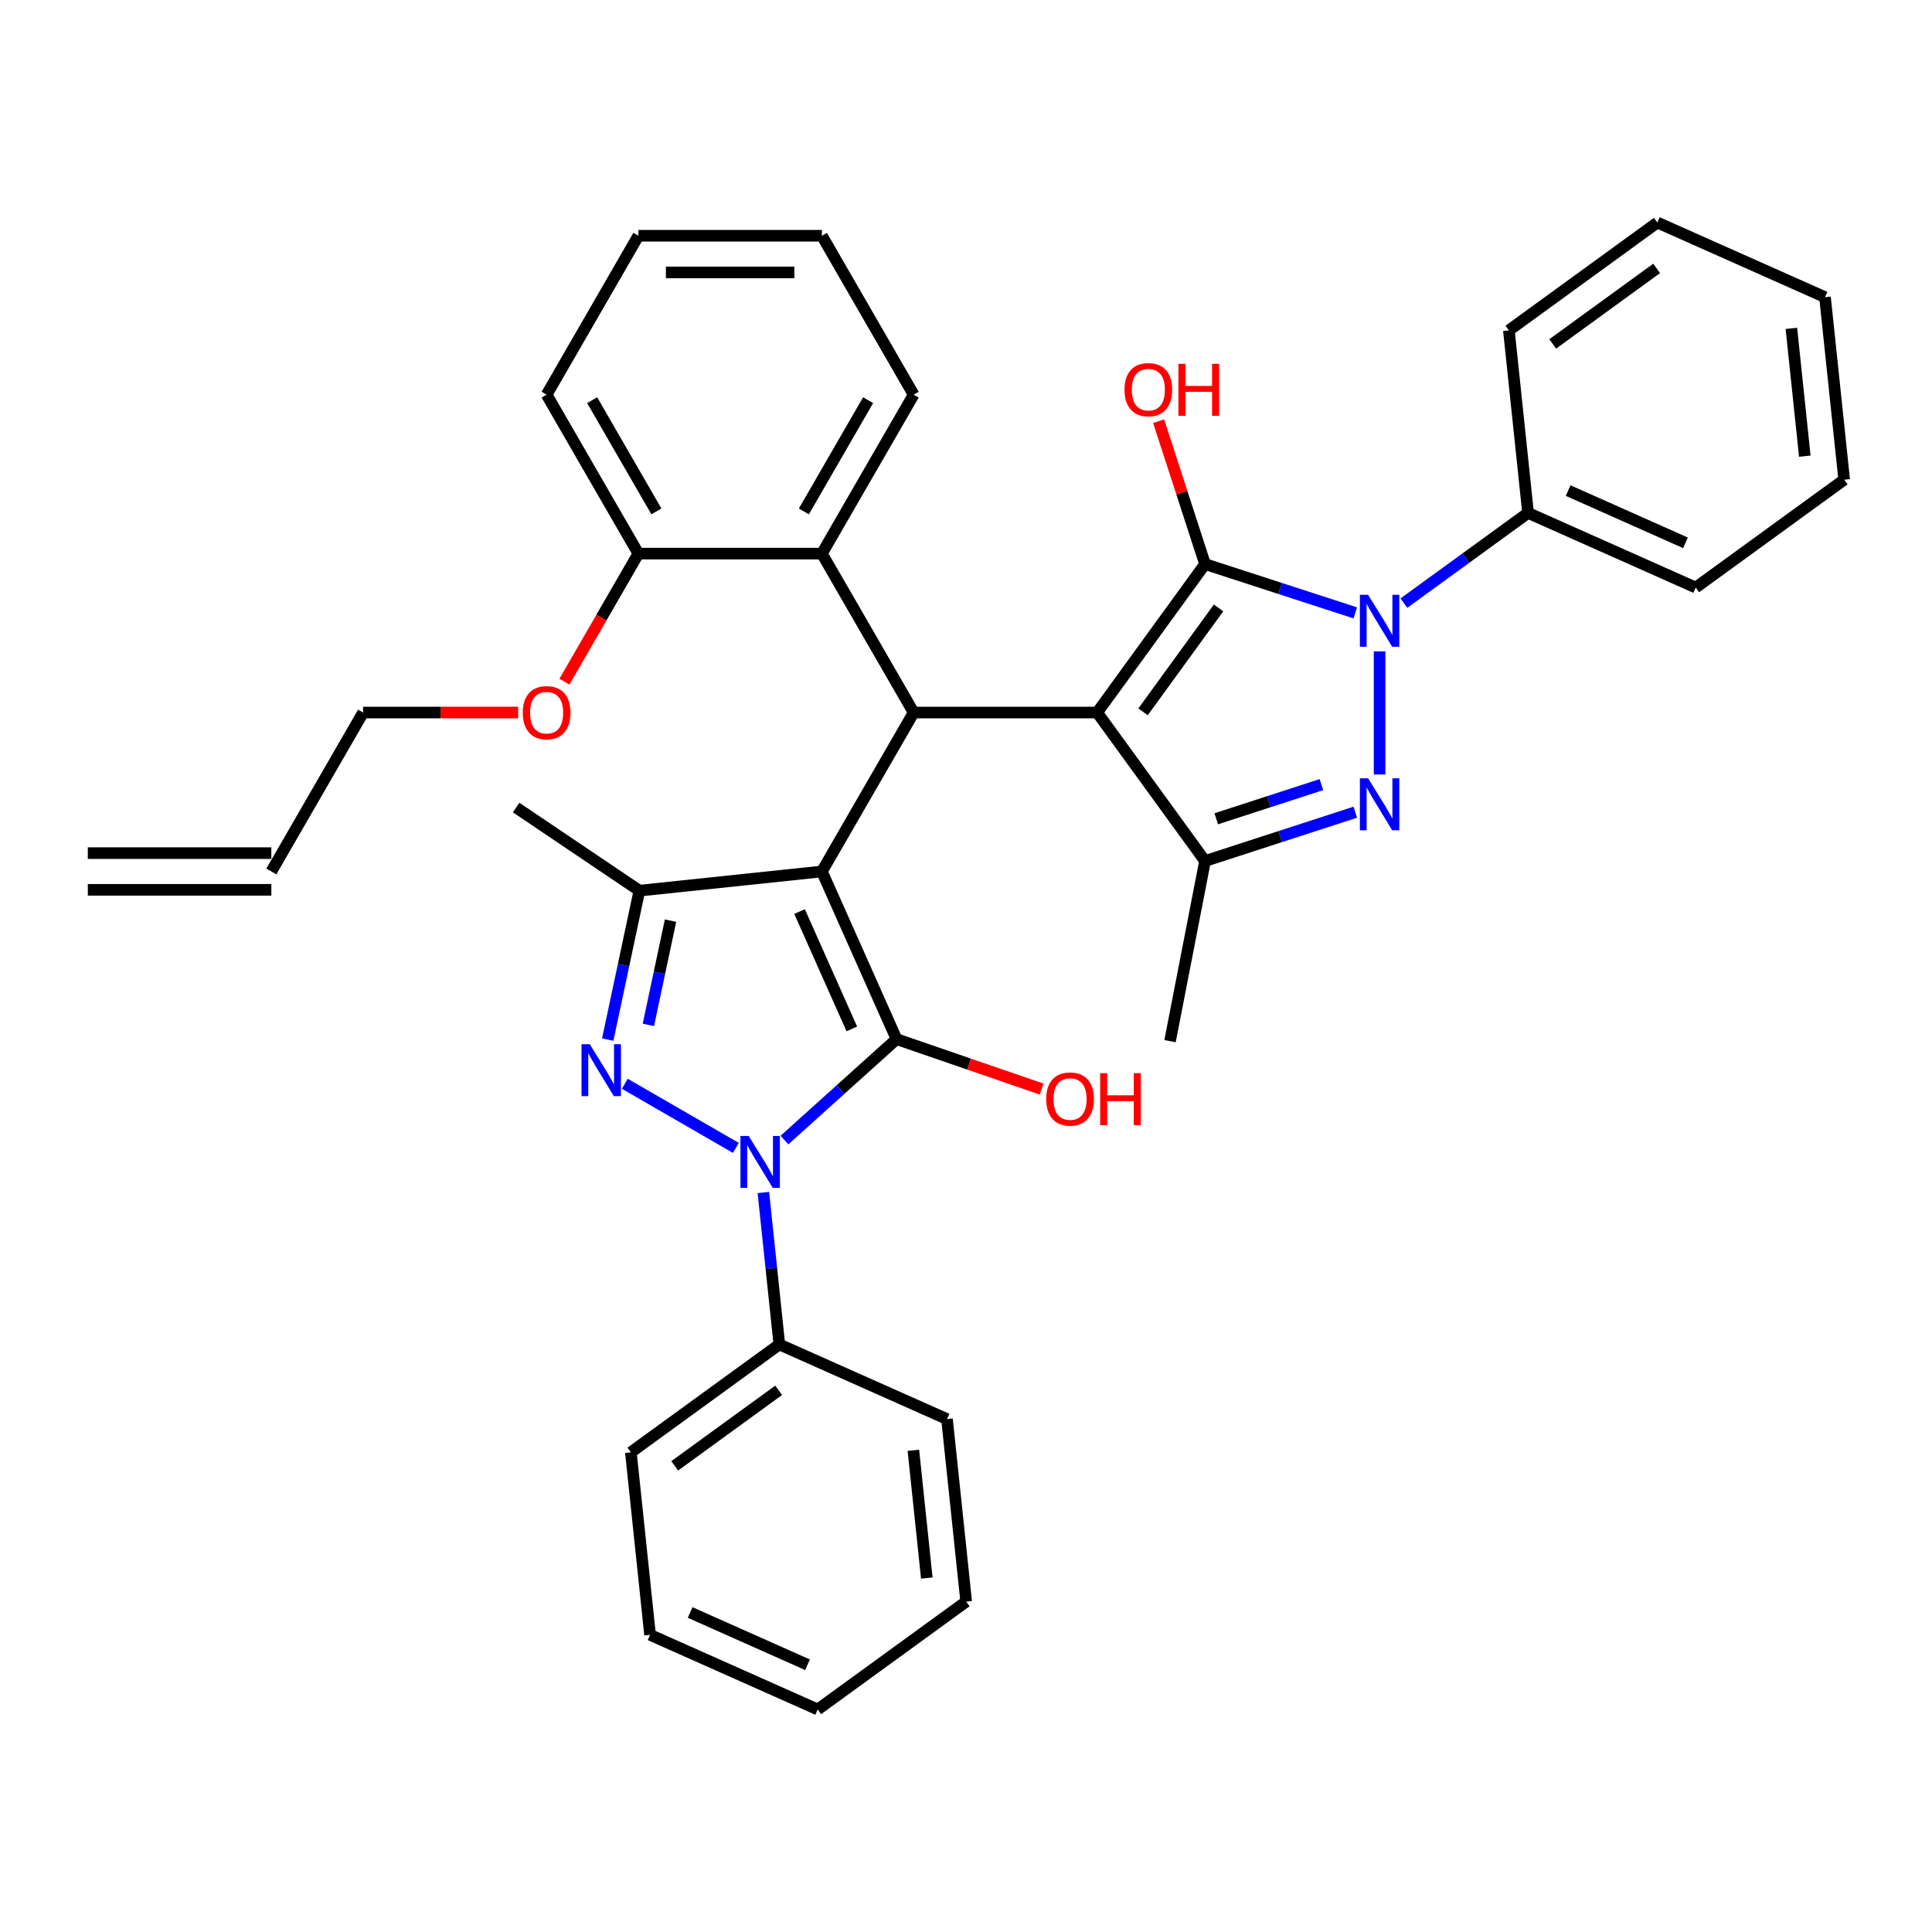 <?xml version='1.0' encoding='iso-8859-1'?>
<svg version='1.1' baseProfile='full'
              xmlns='http://www.w3.org/2000/svg'
                      xmlns:rdkit='http://www.rdkit.org/xml'
                      xmlns:xlink='http://www.w3.org/1999/xlink'
                  xml:space='preserve'
width='1000px' height='1000px' viewBox='0 0 1000 1000'>
<!-- END OF HEADER -->
<rect style='opacity:1.0;fill:#FFFFFF;stroke:none' width='1000' height='1000' x='0' y='0'> </rect>
<path class='bond-2' d='M 425.413,451.074 L 464.049,537.852' style='fill:none;fill-rule:evenodd;stroke:#000000;stroke-width:6px;stroke-linecap:butt;stroke-linejoin:miter;stroke-opacity:1' />
<path class='bond-2' d='M 413.853,471.818 L 440.898,532.562' style='fill:none;fill-rule:evenodd;stroke:#000000;stroke-width:6px;stroke-linecap:butt;stroke-linejoin:miter;stroke-opacity:1' />
<path class='bond-7' d='M 425.413,451.074 L 472.908,368.811' style='fill:none;fill-rule:evenodd;stroke:#000000;stroke-width:6px;stroke-linecap:butt;stroke-linejoin:miter;stroke-opacity:1' />
<path class='bond-9' d='M 425.413,451.074 L 330.944,461.004' style='fill:none;fill-rule:evenodd;stroke:#000000;stroke-width:6px;stroke-linecap:butt;stroke-linejoin:miter;stroke-opacity:1' />
<path class='bond-0' d='M 567.898,368.811 L 472.908,368.811' style='fill:none;fill-rule:evenodd;stroke:#000000;stroke-width:6px;stroke-linecap:butt;stroke-linejoin:miter;stroke-opacity:1' />
<path class='bond-1' d='M 567.898,368.811 L 623.731,291.963' style='fill:none;fill-rule:evenodd;stroke:#000000;stroke-width:6px;stroke-linecap:butt;stroke-linejoin:miter;stroke-opacity:1' />
<path class='bond-1' d='M 591.642,368.45 L 630.726,314.657' style='fill:none;fill-rule:evenodd;stroke:#000000;stroke-width:6px;stroke-linecap:butt;stroke-linejoin:miter;stroke-opacity:1' />
<path class='bond-8' d='M 567.898,368.811 L 623.731,445.659' style='fill:none;fill-rule:evenodd;stroke:#000000;stroke-width:6px;stroke-linecap:butt;stroke-linejoin:miter;stroke-opacity:1' />
<path class='bond-4' d='M 623.731,291.963 L 662.613,304.596' style='fill:none;fill-rule:evenodd;stroke:#000000;stroke-width:6px;stroke-linecap:butt;stroke-linejoin:miter;stroke-opacity:1' />
<path class='bond-4' d='M 662.613,304.596 L 701.495,317.23' style='fill:none;fill-rule:evenodd;stroke:#0000FF;stroke-width:6px;stroke-linecap:butt;stroke-linejoin:miter;stroke-opacity:1' />
<path class='bond-14' d='M 623.731,291.963 L 611.718,254.99' style='fill:none;fill-rule:evenodd;stroke:#000000;stroke-width:6px;stroke-linecap:butt;stroke-linejoin:miter;stroke-opacity:1' />
<path class='bond-14' d='M 611.718,254.99 L 599.705,218.017' style='fill:none;fill-rule:evenodd;stroke:#FF0000;stroke-width:6px;stroke-linecap:butt;stroke-linejoin:miter;stroke-opacity:1' />
<path class='bond-3' d='M 464.049,537.852 L 435.042,563.97' style='fill:none;fill-rule:evenodd;stroke:#000000;stroke-width:6px;stroke-linecap:butt;stroke-linejoin:miter;stroke-opacity:1' />
<path class='bond-3' d='M 435.042,563.97 L 406.034,590.088' style='fill:none;fill-rule:evenodd;stroke:#0000FF;stroke-width:6px;stroke-linecap:butt;stroke-linejoin:miter;stroke-opacity:1' />
<path class='bond-13' d='M 464.049,537.852 L 501.594,550.781' style='fill:none;fill-rule:evenodd;stroke:#000000;stroke-width:6px;stroke-linecap:butt;stroke-linejoin:miter;stroke-opacity:1' />
<path class='bond-13' d='M 501.594,550.781 L 539.139,563.71' style='fill:none;fill-rule:evenodd;stroke:#FF0000;stroke-width:6px;stroke-linecap:butt;stroke-linejoin:miter;stroke-opacity:1' />
<path class='bond-11' d='M 395.121,617.238 L 399.254,656.56' style='fill:none;fill-rule:evenodd;stroke:#0000FF;stroke-width:6px;stroke-linecap:butt;stroke-linejoin:miter;stroke-opacity:1' />
<path class='bond-11' d='M 399.254,656.56 L 403.387,695.882' style='fill:none;fill-rule:evenodd;stroke:#000000;stroke-width:6px;stroke-linecap:butt;stroke-linejoin:miter;stroke-opacity:1' />
<path class='bond-36' d='M 380.881,594.151 L 323.408,560.969' style='fill:none;fill-rule:evenodd;stroke:#0000FF;stroke-width:6px;stroke-linecap:butt;stroke-linejoin:miter;stroke-opacity:1' />
<path class='bond-12' d='M 726.648,312.179 L 758.784,288.831' style='fill:none;fill-rule:evenodd;stroke:#0000FF;stroke-width:6px;stroke-linecap:butt;stroke-linejoin:miter;stroke-opacity:1' />
<path class='bond-12' d='M 758.784,288.831 L 790.92,265.483' style='fill:none;fill-rule:evenodd;stroke:#000000;stroke-width:6px;stroke-linecap:butt;stroke-linejoin:miter;stroke-opacity:1' />
<path class='bond-37' d='M 714.072,337.141 L 714.072,400.876' style='fill:none;fill-rule:evenodd;stroke:#0000FF;stroke-width:6px;stroke-linecap:butt;stroke-linejoin:miter;stroke-opacity:1' />
<path class='bond-5' d='M 314.558,538.092 L 322.751,499.548' style='fill:none;fill-rule:evenodd;stroke:#0000FF;stroke-width:6px;stroke-linecap:butt;stroke-linejoin:miter;stroke-opacity:1' />
<path class='bond-5' d='M 322.751,499.548 L 330.944,461.004' style='fill:none;fill-rule:evenodd;stroke:#000000;stroke-width:6px;stroke-linecap:butt;stroke-linejoin:miter;stroke-opacity:1' />
<path class='bond-5' d='M 335.599,530.479 L 341.334,503.498' style='fill:none;fill-rule:evenodd;stroke:#0000FF;stroke-width:6px;stroke-linecap:butt;stroke-linejoin:miter;stroke-opacity:1' />
<path class='bond-5' d='M 341.334,503.498 L 347.069,476.517' style='fill:none;fill-rule:evenodd;stroke:#000000;stroke-width:6px;stroke-linecap:butt;stroke-linejoin:miter;stroke-opacity:1' />
<path class='bond-6' d='M 701.495,420.392 L 662.613,433.026' style='fill:none;fill-rule:evenodd;stroke:#0000FF;stroke-width:6px;stroke-linecap:butt;stroke-linejoin:miter;stroke-opacity:1' />
<path class='bond-6' d='M 662.613,433.026 L 623.731,445.659' style='fill:none;fill-rule:evenodd;stroke:#000000;stroke-width:6px;stroke-linecap:butt;stroke-linejoin:miter;stroke-opacity:1' />
<path class='bond-6' d='M 683.96,406.114 L 656.742,414.958' style='fill:none;fill-rule:evenodd;stroke:#0000FF;stroke-width:6px;stroke-linecap:butt;stroke-linejoin:miter;stroke-opacity:1' />
<path class='bond-6' d='M 656.742,414.958 L 629.525,423.801' style='fill:none;fill-rule:evenodd;stroke:#000000;stroke-width:6px;stroke-linecap:butt;stroke-linejoin:miter;stroke-opacity:1' />
<path class='bond-10' d='M 472.908,368.811 L 425.413,286.548' style='fill:none;fill-rule:evenodd;stroke:#000000;stroke-width:6px;stroke-linecap:butt;stroke-linejoin:miter;stroke-opacity:1' />
<path class='bond-22' d='M 623.731,445.659 L 605.609,538.904' style='fill:none;fill-rule:evenodd;stroke:#000000;stroke-width:6px;stroke-linecap:butt;stroke-linejoin:miter;stroke-opacity:1' />
<path class='bond-23' d='M 330.944,461.004 L 267.154,417.982' style='fill:none;fill-rule:evenodd;stroke:#000000;stroke-width:6px;stroke-linecap:butt;stroke-linejoin:miter;stroke-opacity:1' />
<path class='bond-15' d='M 425.413,286.548 L 472.908,204.284' style='fill:none;fill-rule:evenodd;stroke:#000000;stroke-width:6px;stroke-linecap:butt;stroke-linejoin:miter;stroke-opacity:1' />
<path class='bond-15' d='M 416.085,264.709 L 449.331,207.125' style='fill:none;fill-rule:evenodd;stroke:#000000;stroke-width:6px;stroke-linecap:butt;stroke-linejoin:miter;stroke-opacity:1' />
<path class='bond-16' d='M 425.413,286.548 L 330.423,286.548' style='fill:none;fill-rule:evenodd;stroke:#000000;stroke-width:6px;stroke-linecap:butt;stroke-linejoin:miter;stroke-opacity:1' />
<path class='bond-27' d='M 403.387,695.882 L 326.539,751.715' style='fill:none;fill-rule:evenodd;stroke:#000000;stroke-width:6px;stroke-linecap:butt;stroke-linejoin:miter;stroke-opacity:1' />
<path class='bond-27' d='M 403.026,719.626 L 349.233,758.71' style='fill:none;fill-rule:evenodd;stroke:#000000;stroke-width:6px;stroke-linecap:butt;stroke-linejoin:miter;stroke-opacity:1' />
<path class='bond-29' d='M 403.387,695.882 L 490.164,734.517' style='fill:none;fill-rule:evenodd;stroke:#000000;stroke-width:6px;stroke-linecap:butt;stroke-linejoin:miter;stroke-opacity:1' />
<path class='bond-26' d='M 790.92,265.483 L 877.697,304.118' style='fill:none;fill-rule:evenodd;stroke:#000000;stroke-width:6px;stroke-linecap:butt;stroke-linejoin:miter;stroke-opacity:1' />
<path class='bond-26' d='M 811.664,253.923 L 872.408,280.968' style='fill:none;fill-rule:evenodd;stroke:#000000;stroke-width:6px;stroke-linecap:butt;stroke-linejoin:miter;stroke-opacity:1' />
<path class='bond-28' d='M 790.92,265.483 L 780.991,171.013' style='fill:none;fill-rule:evenodd;stroke:#000000;stroke-width:6px;stroke-linecap:butt;stroke-linejoin:miter;stroke-opacity:1' />
<path class='bond-17' d='M 472.908,204.284 L 425.413,122.021' style='fill:none;fill-rule:evenodd;stroke:#000000;stroke-width:6px;stroke-linecap:butt;stroke-linejoin:miter;stroke-opacity:1' />
<path class='bond-19' d='M 330.423,286.548 L 282.929,204.284' style='fill:none;fill-rule:evenodd;stroke:#000000;stroke-width:6px;stroke-linecap:butt;stroke-linejoin:miter;stroke-opacity:1' />
<path class='bond-19' d='M 339.752,264.709 L 306.506,207.125' style='fill:none;fill-rule:evenodd;stroke:#000000;stroke-width:6px;stroke-linecap:butt;stroke-linejoin:miter;stroke-opacity:1' />
<path class='bond-24' d='M 330.423,286.548 L 311.288,319.691' style='fill:none;fill-rule:evenodd;stroke:#000000;stroke-width:6px;stroke-linecap:butt;stroke-linejoin:miter;stroke-opacity:1' />
<path class='bond-24' d='M 311.288,319.691 L 292.153,352.834' style='fill:none;fill-rule:evenodd;stroke:#FF0000;stroke-width:6px;stroke-linecap:butt;stroke-linejoin:miter;stroke-opacity:1' />
<path class='bond-38' d='M 425.413,122.021 L 330.423,122.021' style='fill:none;fill-rule:evenodd;stroke:#000000;stroke-width:6px;stroke-linecap:butt;stroke-linejoin:miter;stroke-opacity:1' />
<path class='bond-38' d='M 411.165,141.019 L 344.672,141.019' style='fill:none;fill-rule:evenodd;stroke:#000000;stroke-width:6px;stroke-linecap:butt;stroke-linejoin:miter;stroke-opacity:1' />
<path class='bond-18' d='M 330.423,122.021 L 282.929,204.284' style='fill:none;fill-rule:evenodd;stroke:#000000;stroke-width:6px;stroke-linecap:butt;stroke-linejoin:miter;stroke-opacity:1' />
<path class='bond-20' d='M 140.444,451.074 L 187.939,368.811' style='fill:none;fill-rule:evenodd;stroke:#000000;stroke-width:6px;stroke-linecap:butt;stroke-linejoin:miter;stroke-opacity:1' />
<path class='bond-21' d='M 140.444,441.575 L 45.455,441.575' style='fill:none;fill-rule:evenodd;stroke:#000000;stroke-width:6px;stroke-linecap:butt;stroke-linejoin:miter;stroke-opacity:1' />
<path class='bond-21' d='M 140.444,460.573 L 45.455,460.573' style='fill:none;fill-rule:evenodd;stroke:#000000;stroke-width:6px;stroke-linecap:butt;stroke-linejoin:miter;stroke-opacity:1' />
<path class='bond-25' d='M 268.205,368.811 L 228.072,368.811' style='fill:none;fill-rule:evenodd;stroke:#FF0000;stroke-width:6px;stroke-linecap:butt;stroke-linejoin:miter;stroke-opacity:1' />
<path class='bond-25' d='M 228.072,368.811 L 187.939,368.811' style='fill:none;fill-rule:evenodd;stroke:#000000;stroke-width:6px;stroke-linecap:butt;stroke-linejoin:miter;stroke-opacity:1' />
<path class='bond-32' d='M 877.697,304.118 L 954.545,248.285' style='fill:none;fill-rule:evenodd;stroke:#000000;stroke-width:6px;stroke-linecap:butt;stroke-linejoin:miter;stroke-opacity:1' />
<path class='bond-30' d='M 326.539,751.715 L 336.468,846.184' style='fill:none;fill-rule:evenodd;stroke:#000000;stroke-width:6px;stroke-linecap:butt;stroke-linejoin:miter;stroke-opacity:1' />
<path class='bond-33' d='M 780.991,171.013 L 857.839,115.18' style='fill:none;fill-rule:evenodd;stroke:#000000;stroke-width:6px;stroke-linecap:butt;stroke-linejoin:miter;stroke-opacity:1' />
<path class='bond-33' d='M 803.685,178.008 L 857.478,138.925' style='fill:none;fill-rule:evenodd;stroke:#000000;stroke-width:6px;stroke-linecap:butt;stroke-linejoin:miter;stroke-opacity:1' />
<path class='bond-31' d='M 490.164,734.517 L 500.093,828.987' style='fill:none;fill-rule:evenodd;stroke:#000000;stroke-width:6px;stroke-linecap:butt;stroke-linejoin:miter;stroke-opacity:1' />
<path class='bond-31' d='M 472.76,750.674 L 479.71,816.802' style='fill:none;fill-rule:evenodd;stroke:#000000;stroke-width:6px;stroke-linecap:butt;stroke-linejoin:miter;stroke-opacity:1' />
<path class='bond-39' d='M 336.468,846.184 L 423.245,884.82' style='fill:none;fill-rule:evenodd;stroke:#000000;stroke-width:6px;stroke-linecap:butt;stroke-linejoin:miter;stroke-opacity:1' />
<path class='bond-39' d='M 357.212,834.624 L 417.956,861.669' style='fill:none;fill-rule:evenodd;stroke:#000000;stroke-width:6px;stroke-linecap:butt;stroke-linejoin:miter;stroke-opacity:1' />
<path class='bond-35' d='M 500.093,828.987 L 423.245,884.82' style='fill:none;fill-rule:evenodd;stroke:#000000;stroke-width:6px;stroke-linecap:butt;stroke-linejoin:miter;stroke-opacity:1' />
<path class='bond-40' d='M 954.545,248.285 L 944.616,153.816' style='fill:none;fill-rule:evenodd;stroke:#000000;stroke-width:6px;stroke-linecap:butt;stroke-linejoin:miter;stroke-opacity:1' />
<path class='bond-40' d='M 934.162,236.1 L 927.212,169.972' style='fill:none;fill-rule:evenodd;stroke:#000000;stroke-width:6px;stroke-linecap:butt;stroke-linejoin:miter;stroke-opacity:1' />
<path class='bond-34' d='M 857.839,115.18 L 944.616,153.816' style='fill:none;fill-rule:evenodd;stroke:#000000;stroke-width:6px;stroke-linecap:butt;stroke-linejoin:miter;stroke-opacity:1' />
<path  class='atom-4' d='M 387.511 587.962
L 396.327 602.21
Q 397.2 603.616, 398.606 606.162
Q 400.012 608.707, 400.088 608.859
L 400.088 587.962
L 403.66 587.962
L 403.66 614.863
L 399.974 614.863
L 390.513 599.285
Q 389.411 597.461, 388.233 595.371
Q 387.094 593.281, 386.752 592.635
L 386.752 614.863
L 383.256 614.863
L 383.256 587.962
L 387.511 587.962
' fill='#0000FF'/>
<path  class='atom-5' d='M 708.125 307.866
L 716.94 322.114
Q 717.814 323.52, 719.22 326.066
Q 720.626 328.611, 720.702 328.763
L 720.702 307.866
L 724.274 307.866
L 724.274 334.767
L 720.588 334.767
L 711.127 319.188
Q 710.025 317.365, 708.847 315.275
Q 707.707 313.185, 707.365 312.539
L 707.365 334.767
L 703.87 334.767
L 703.87 307.866
L 708.125 307.866
' fill='#0000FF'/>
<path  class='atom-6' d='M 305.248 540.467
L 314.063 554.715
Q 314.937 556.121, 316.343 558.667
Q 317.749 561.213, 317.825 561.365
L 317.825 540.467
L 321.396 540.467
L 321.396 567.368
L 317.711 567.368
L 308.25 551.79
Q 307.148 549.966, 305.97 547.876
Q 304.83 545.786, 304.488 545.14
L 304.488 567.368
L 300.992 567.368
L 300.992 540.467
L 305.248 540.467
' fill='#0000FF'/>
<path  class='atom-7' d='M 708.125 402.855
L 716.94 417.104
Q 717.814 418.51, 719.22 421.055
Q 720.626 423.601, 720.702 423.753
L 720.702 402.855
L 724.274 402.855
L 724.274 429.756
L 720.588 429.756
L 711.127 414.178
Q 710.025 412.354, 708.847 410.264
Q 707.707 408.175, 707.365 407.529
L 707.365 429.756
L 703.87 429.756
L 703.87 402.855
L 708.125 402.855
' fill='#0000FF'/>
<path  class='atom-14' d='M 541.514 568.856
Q 541.514 562.397, 544.706 558.787
Q 547.897 555.177, 553.863 555.177
Q 559.828 555.177, 563.02 558.787
Q 566.211 562.397, 566.211 568.856
Q 566.211 575.391, 562.982 579.115
Q 559.752 582.8, 553.863 582.8
Q 547.935 582.8, 544.706 579.115
Q 541.514 575.429, 541.514 568.856
M 553.863 579.761
Q 557.966 579.761, 560.17 577.025
Q 562.412 574.251, 562.412 568.856
Q 562.412 563.574, 560.17 560.915
Q 557.966 558.217, 553.863 558.217
Q 549.759 558.217, 547.517 560.877
Q 545.313 563.536, 545.313 568.856
Q 545.313 574.289, 547.517 577.025
Q 549.759 579.761, 553.863 579.761
' fill='#FF0000'/>
<path  class='atom-14' d='M 569.441 555.481
L 573.088 555.481
L 573.088 566.918
L 586.843 566.918
L 586.843 555.481
L 590.491 555.481
L 590.491 582.382
L 586.843 582.382
L 586.843 569.958
L 573.088 569.958
L 573.088 582.382
L 569.441 582.382
L 569.441 555.481
' fill='#FF0000'/>
<path  class='atom-15' d='M 582.029 201.698
Q 582.029 195.239, 585.221 191.629
Q 588.412 188.02, 594.378 188.02
Q 600.343 188.02, 603.535 191.629
Q 606.726 195.239, 606.726 201.698
Q 606.726 208.234, 603.497 211.957
Q 600.267 215.643, 594.378 215.643
Q 588.45 215.643, 585.221 211.957
Q 582.029 208.272, 582.029 201.698
M 594.378 212.603
Q 598.481 212.603, 600.685 209.867
Q 602.927 207.094, 602.927 201.698
Q 602.927 196.417, 600.685 193.757
Q 598.481 191.059, 594.378 191.059
Q 590.274 191.059, 588.032 193.719
Q 585.829 196.379, 585.829 201.698
Q 585.829 207.132, 588.032 209.867
Q 590.274 212.603, 594.378 212.603
' fill='#FF0000'/>
<path  class='atom-15' d='M 609.956 188.324
L 613.604 188.324
L 613.604 199.76
L 627.358 199.76
L 627.358 188.324
L 631.006 188.324
L 631.006 215.225
L 627.358 215.225
L 627.358 202.8
L 613.604 202.8
L 613.604 215.225
L 609.956 215.225
L 609.956 188.324
' fill='#FF0000'/>
<path  class='atom-25' d='M 270.58 368.887
Q 270.58 362.428, 273.772 358.818
Q 276.963 355.208, 282.929 355.208
Q 288.894 355.208, 292.086 358.818
Q 295.277 362.428, 295.277 368.887
Q 295.277 375.422, 292.048 379.146
Q 288.818 382.831, 282.929 382.831
Q 277.001 382.831, 273.772 379.146
Q 270.58 375.46, 270.58 368.887
M 282.929 379.792
Q 287.032 379.792, 289.236 377.056
Q 291.478 374.282, 291.478 368.887
Q 291.478 363.606, 289.236 360.946
Q 287.032 358.248, 282.929 358.248
Q 278.825 358.248, 276.583 360.908
Q 274.38 363.568, 274.38 368.887
Q 274.38 374.32, 276.583 377.056
Q 278.825 379.792, 282.929 379.792
' fill='#FF0000'/>
</svg>
